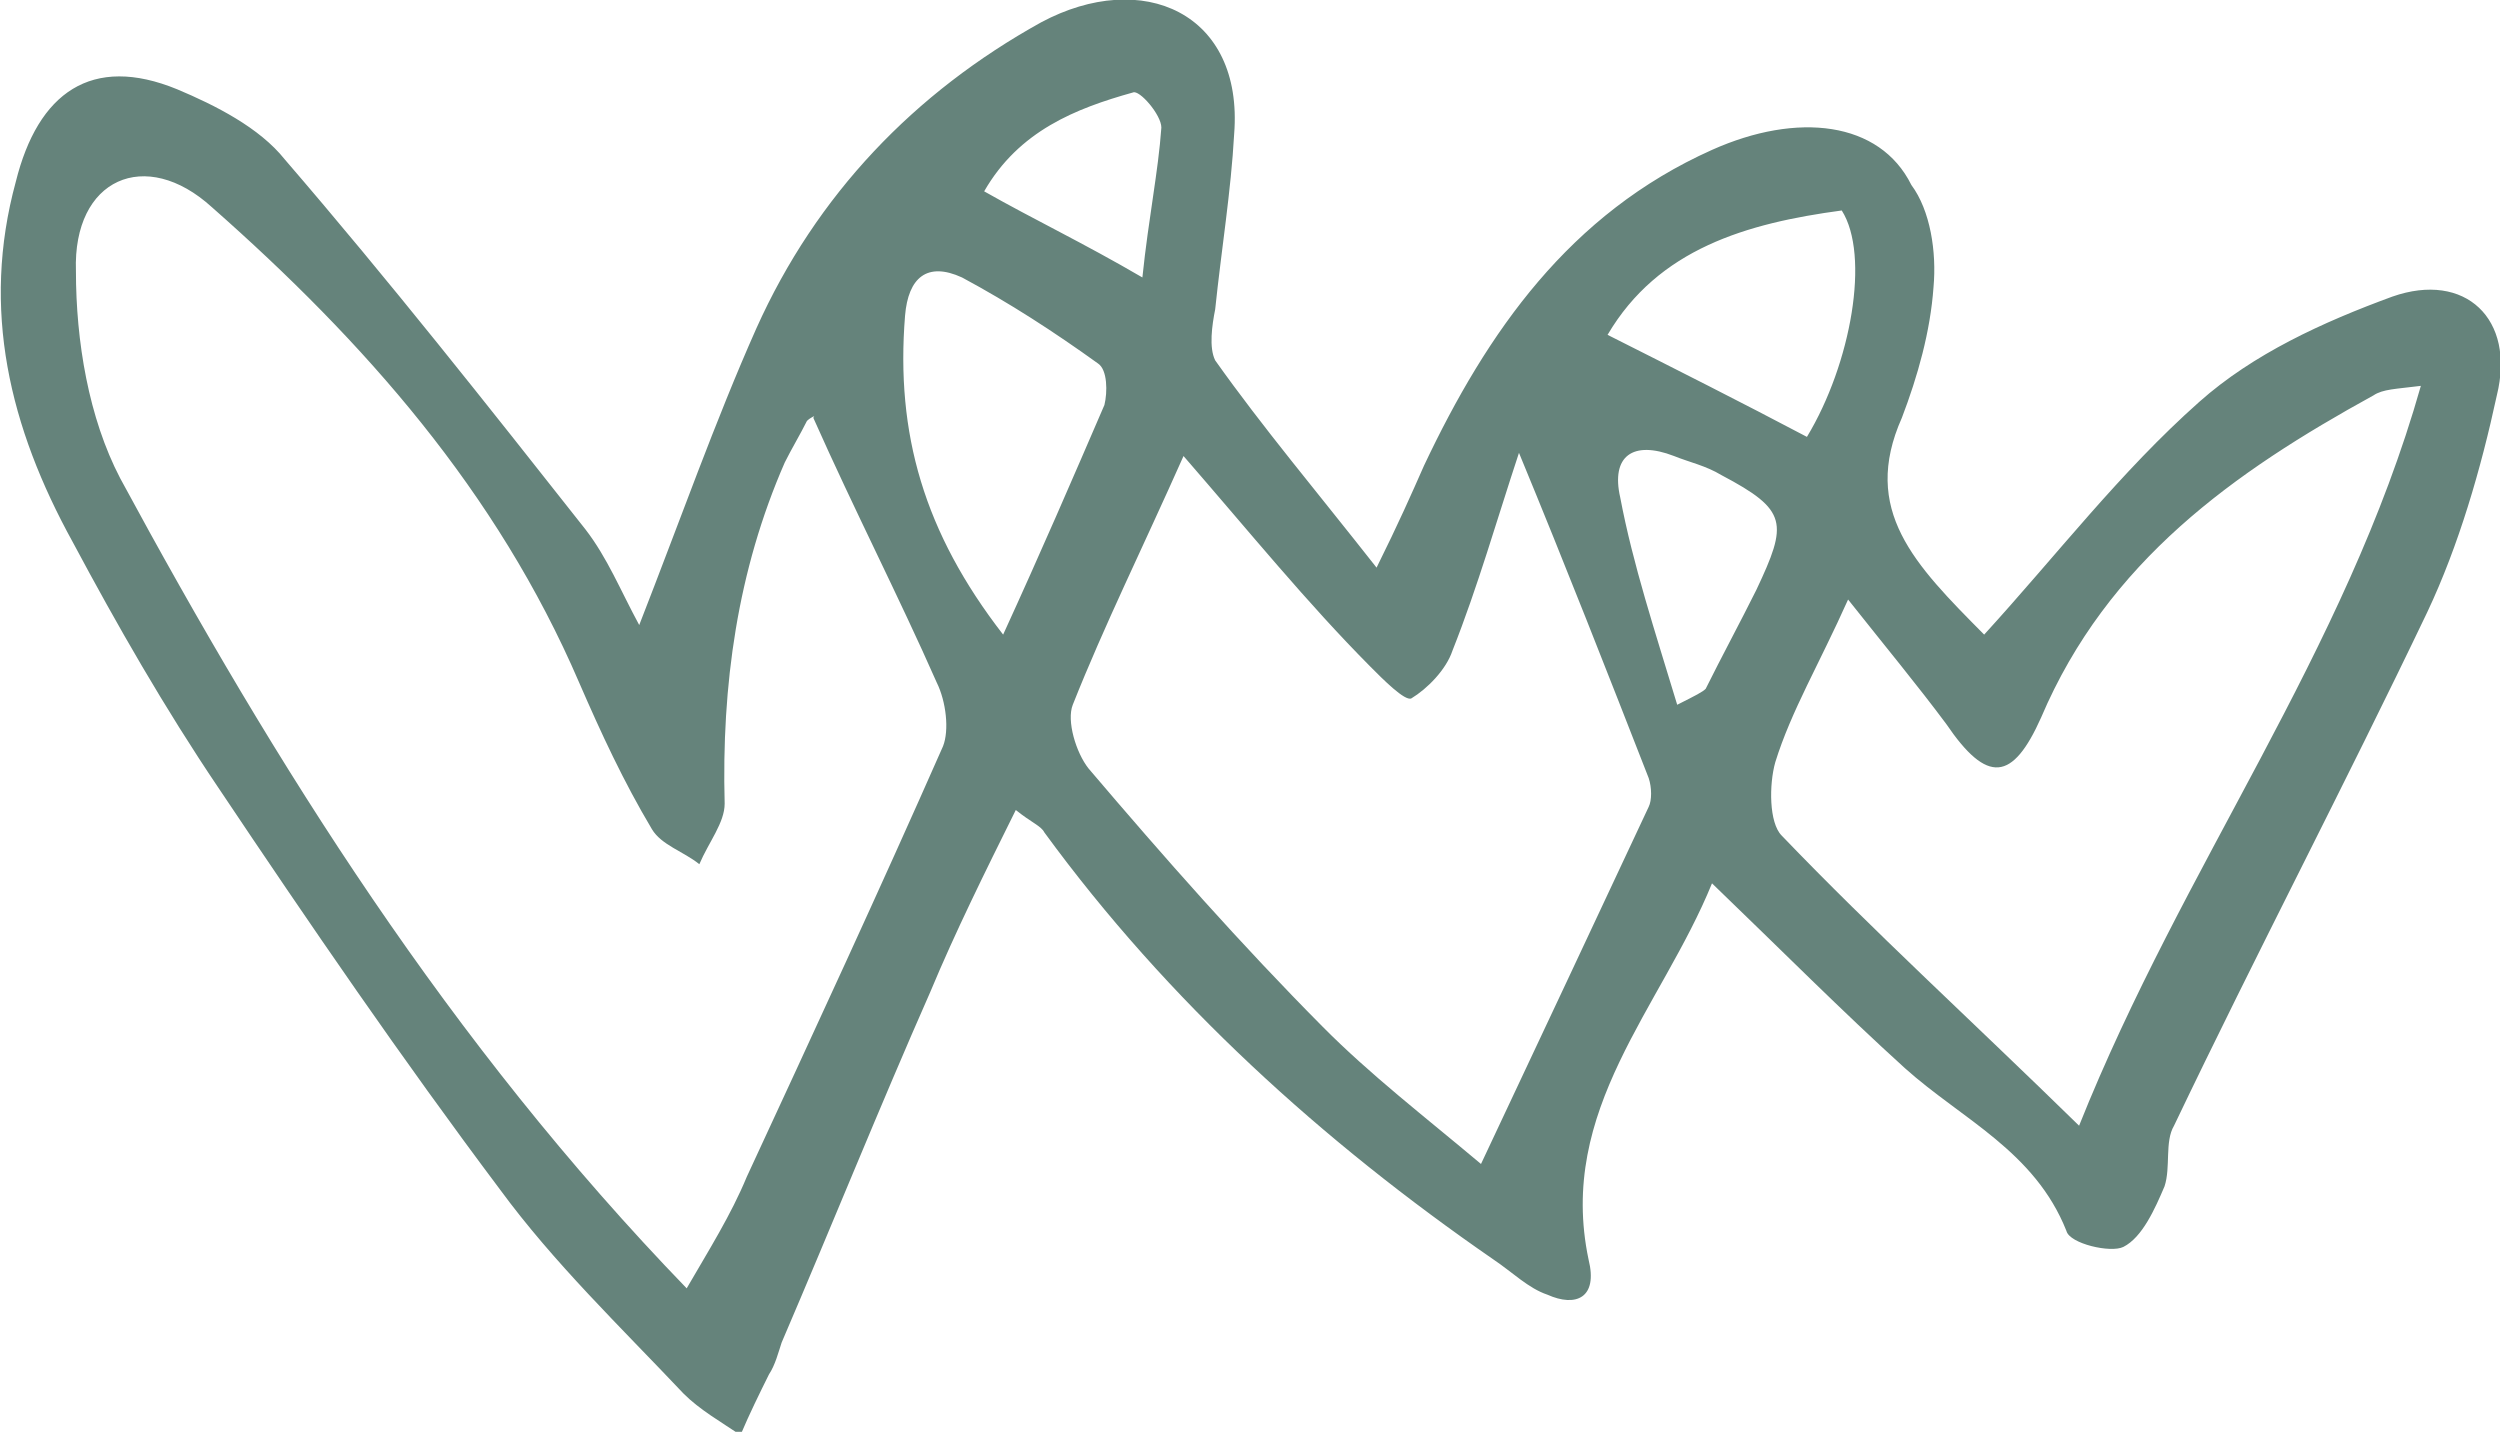 <?xml version="1.0" encoding="UTF-8"?> <svg xmlns="http://www.w3.org/2000/svg" width="110" height="63" viewBox="0 0 110 63" fill="none"> <g clip-path="url(#clip0)"> <path fill-rule="evenodd" clip-rule="evenodd" d="M28.126 27.502C29.936 22.872 31.468 18.522 33.278 14.453C35.923 8.56 40.24 4.07 45.809 0.983C50.265 -1.402 54.721 0.562 54.303 5.894C54.164 8.419 53.746 10.945 53.468 13.611C53.328 14.312 53.189 15.295 53.468 15.856C55.556 18.802 57.923 21.609 60.569 24.976C61.543 23.012 62.1 21.749 62.657 20.486C65.442 14.593 69.062 9.402 75.328 6.595C79.088 4.912 82.708 5.332 84.1 8.139C84.936 9.261 85.214 11.085 85.075 12.629C84.936 14.593 84.379 16.557 83.683 18.381C81.873 22.451 84.24 24.836 87.303 27.923C90.505 24.415 93.29 20.767 96.771 17.68C99.138 15.575 102.202 14.172 105.265 13.05C108.467 11.927 110.695 14.032 109.86 17.399C109.164 20.627 108.189 23.994 106.797 26.941C103.176 34.517 99.278 41.954 95.657 49.531C95.24 50.232 95.518 51.355 95.24 52.197C94.822 53.179 94.265 54.442 93.43 54.863C92.873 55.143 91.062 54.722 90.923 54.161C89.531 50.653 86.328 49.25 83.822 47.005C81.037 44.48 78.391 41.814 75.328 38.867C73.1 44.339 68.505 48.829 69.898 55.424C70.316 57.108 69.341 57.529 68.088 56.967C67.252 56.687 66.556 55.985 65.721 55.424C58.202 50.232 51.379 44.059 45.949 36.622C45.809 36.341 45.392 36.201 44.695 35.64C43.303 38.446 42.05 40.972 40.936 43.638C38.708 48.689 36.619 53.88 34.392 59.072C34.252 59.493 34.113 60.054 33.834 60.475C33.417 61.317 32.999 62.159 32.581 63.141C31.746 62.58 30.771 62.019 30.075 61.317C27.29 58.37 24.366 55.564 21.999 52.337C17.683 46.584 13.645 40.691 9.607 34.658C7.24 31.15 5.151 27.502 3.202 23.854C0.417 18.802 -0.836 13.611 0.695 7.998C1.67 4.07 4.037 2.386 7.797 3.929C9.467 4.631 11.417 5.613 12.531 7.016C17.126 12.348 21.442 17.82 25.759 23.292C26.733 24.555 27.29 25.958 28.126 27.502ZM35.784 18.381C35.923 18.241 35.645 18.381 35.505 18.522C35.227 19.083 34.809 19.785 34.531 20.346C32.442 25.116 31.746 30.168 31.885 35.359C31.885 36.201 31.189 37.043 30.771 38.025C30.075 37.464 29.1 37.183 28.683 36.482C27.43 34.377 26.455 32.272 25.48 30.027C21.86 21.609 16.012 15.014 9.328 9.121C6.404 6.455 3.202 7.858 3.341 11.927C3.341 15.014 3.898 18.381 5.29 21.047C12.113 33.675 19.771 45.883 30.214 56.687C31.189 55.003 32.164 53.459 32.86 51.776C35.784 45.462 38.708 39.148 41.493 32.834C41.771 32.132 41.632 30.869 41.214 30.027C39.543 26.239 37.594 22.451 35.784 18.381ZM52.075 20.065C50.265 24.134 48.594 27.502 47.202 31.01C46.923 31.711 47.341 33.114 47.898 33.816C51.24 37.745 54.581 41.533 58.202 45.181C60.29 47.286 62.657 49.11 65.164 51.215C67.809 45.602 70.176 40.551 72.543 35.499C72.683 35.219 72.683 34.658 72.543 34.237C70.733 29.606 68.923 24.976 66.835 19.925C65.86 22.872 65.024 25.818 63.91 28.624C63.632 29.466 62.797 30.308 62.1 30.729C61.822 30.869 60.847 29.887 60.29 29.326C57.505 26.52 54.999 23.433 52.075 20.065ZM106.518 16.978C105.404 17.119 104.847 17.119 104.429 17.399C98.303 20.767 92.733 24.695 89.809 31.571C88.556 34.377 87.442 34.517 85.632 31.851C84.379 30.168 82.986 28.484 81.316 26.379C80.062 29.186 78.809 31.29 78.113 33.535C77.835 34.517 77.835 36.201 78.391 36.762C82.43 40.972 86.746 44.9 91.48 49.531C96.075 38.025 103.176 28.765 106.518 16.978ZM44.138 27.923C45.809 24.275 47.202 21.047 48.594 17.82C48.733 17.259 48.733 16.277 48.316 15.996C46.366 14.593 44.417 13.33 42.328 12.208C40.797 11.506 39.961 12.208 39.822 13.892C39.404 19.083 40.657 23.433 44.138 27.923ZM79.505 19.223C81.455 15.996 82.29 11.226 81.037 9.261C76.86 9.822 72.961 10.945 70.733 14.733C73.797 16.277 76.581 17.68 79.505 19.223ZM73.797 31.01C74.632 30.589 74.91 30.448 75.05 30.308C75.746 28.905 76.581 27.361 77.278 25.958C78.67 23.012 78.67 22.451 75.746 20.907C75.05 20.486 74.353 20.346 73.657 20.065C71.847 19.364 70.873 20.065 71.29 21.889C71.847 24.836 72.822 27.782 73.797 31.01ZM50.265 12.208C50.543 9.542 50.961 7.577 51.1 5.613C51.1 5.052 50.126 3.929 49.847 4.07C47.341 4.771 44.834 5.753 43.303 8.419C45.531 9.682 47.619 10.664 50.265 12.208Z" fill="#65837B"></path> </g> <defs> <clipPath id="clip0"> <rect width="110" height="63" fill="white"></rect> </clipPath> </defs> </svg> 